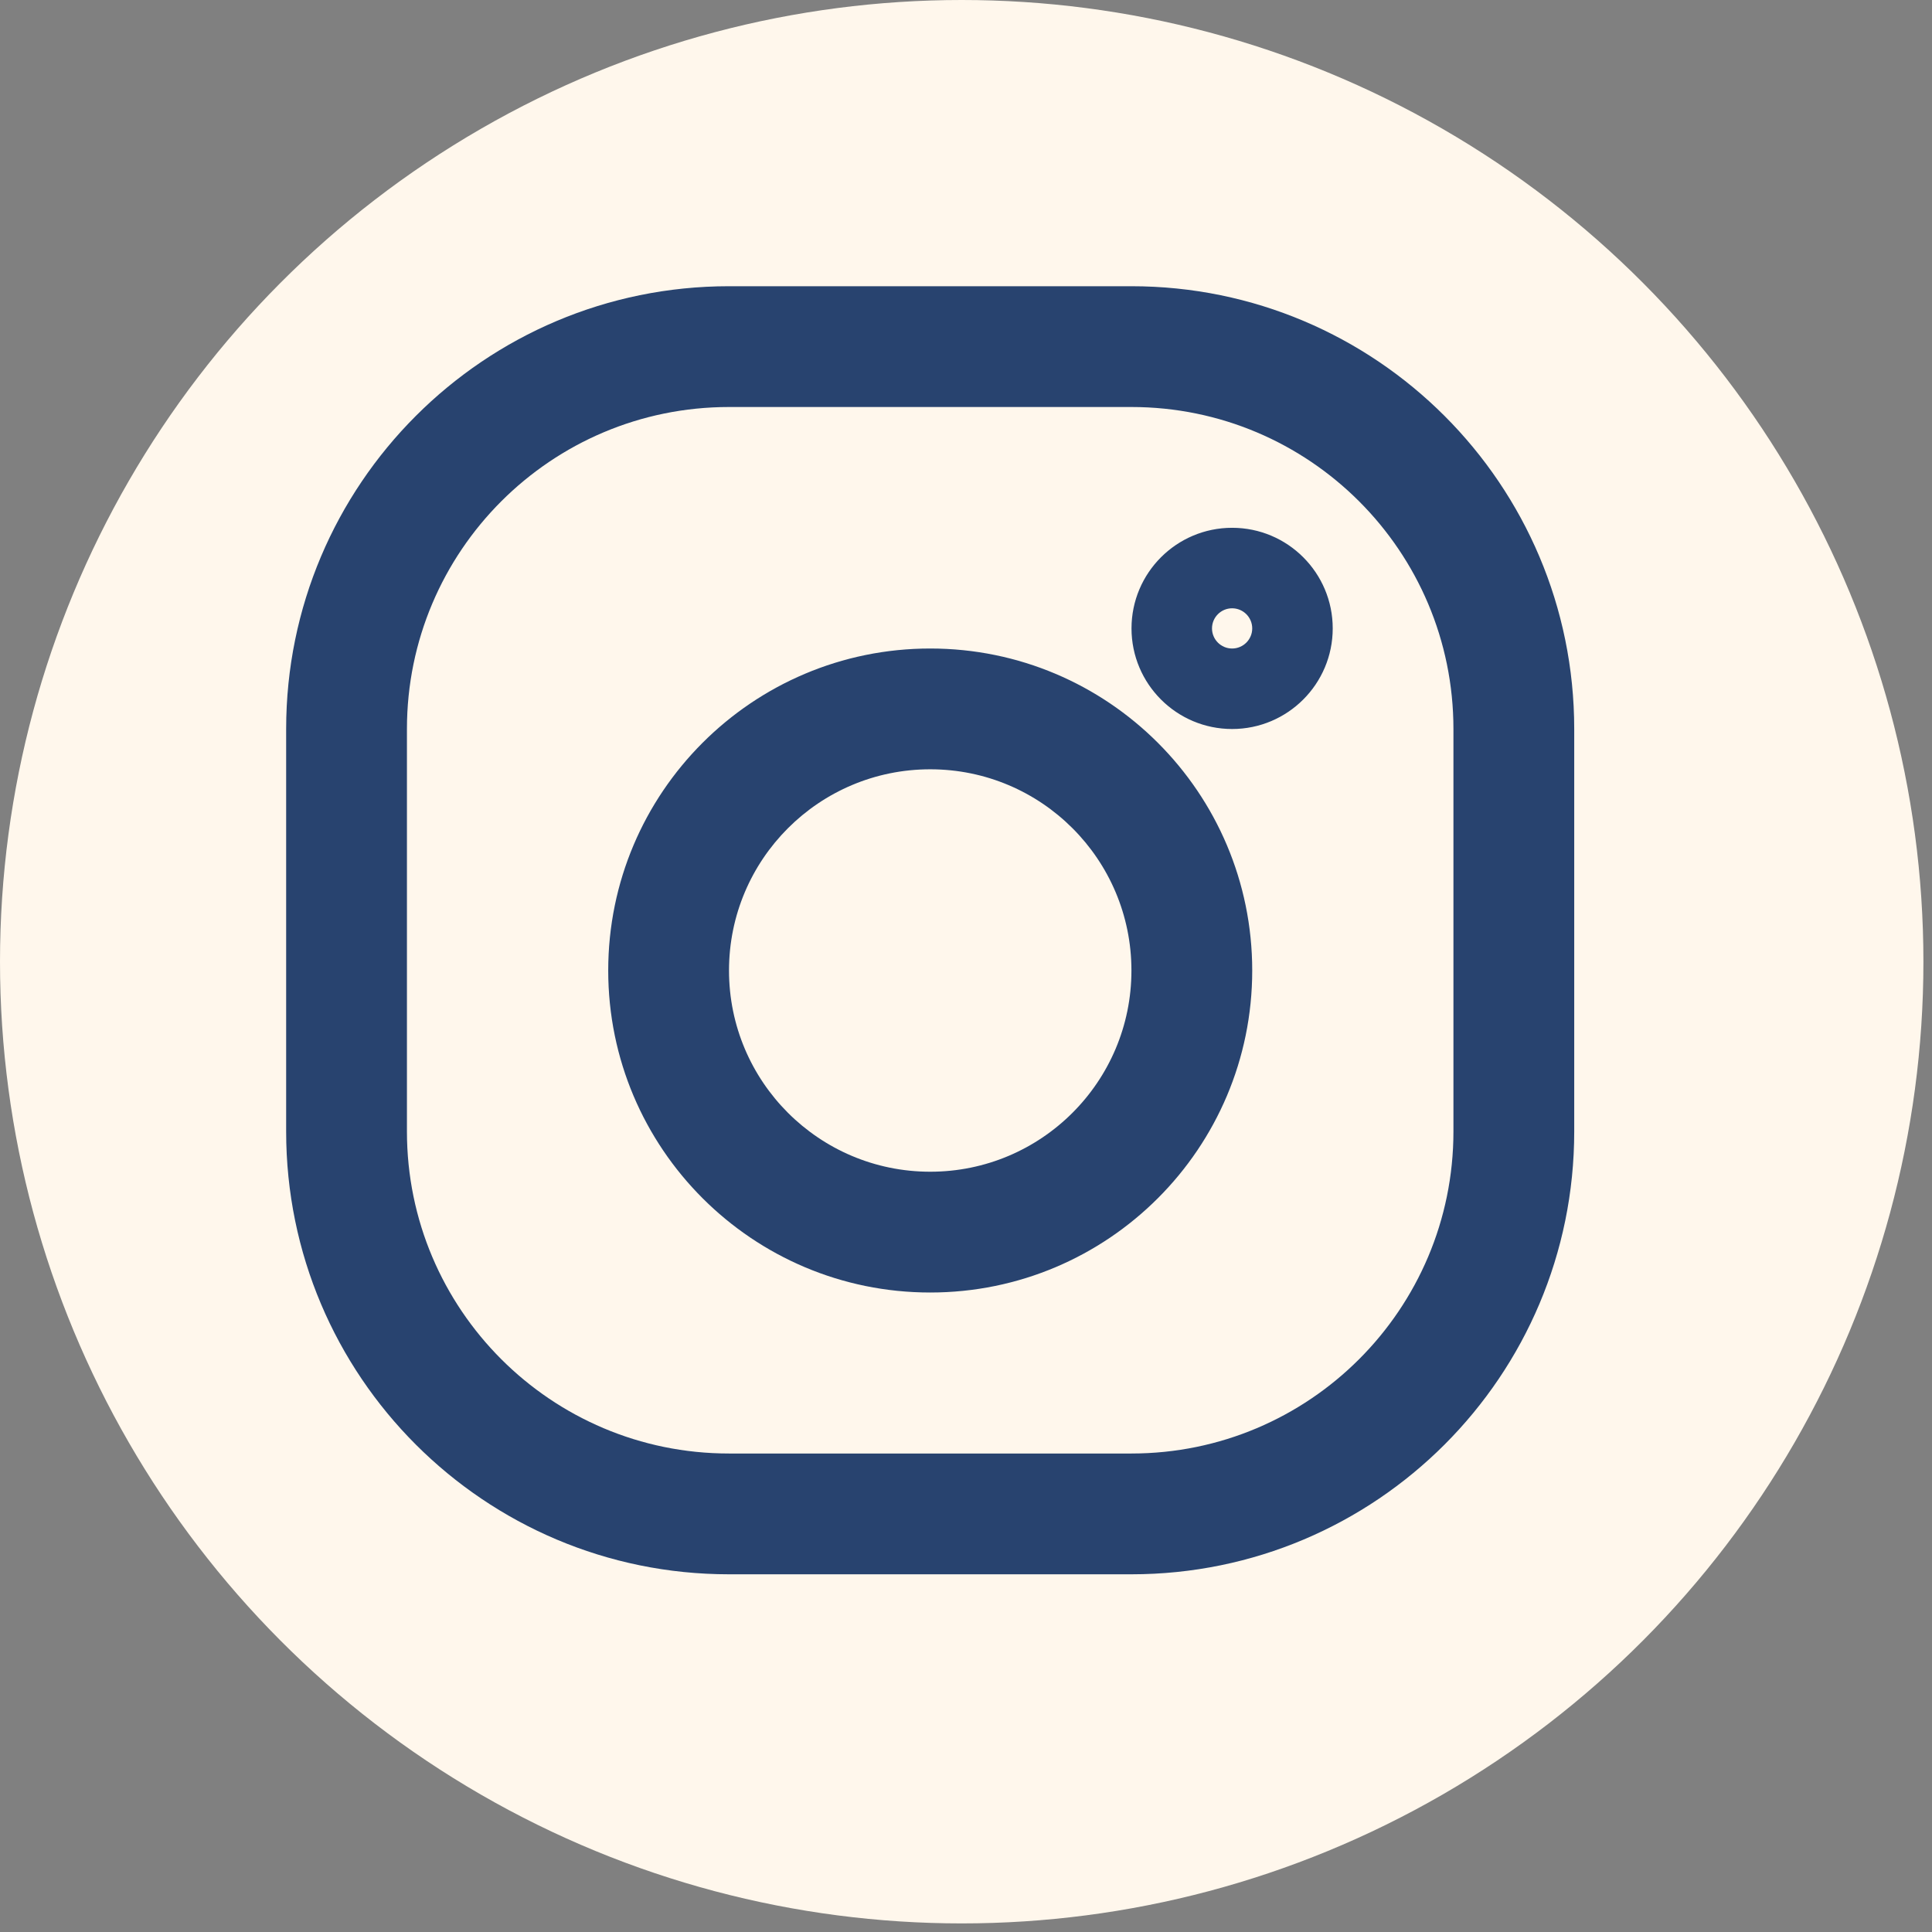 <svg height="27" viewBox="0 0 27 27" width="27" xmlns="http://www.w3.org/2000/svg"><rect x="0" y="0" width="27" height="27" fill="#808080" stroke="none"/><g fill="none" fill-rule="evenodd"><circle cx="13.44" cy="13.44" fill="#fff7ec" r="13.44"/><path d="m15.812 4c3.417 0 6.188 2.77 6.188 6.188v5.625c0 3.417-2.77 6.188-6.188 6.188h-5.625c-3.417 0-6.188-2.77-6.188-6.188v-5.625c0-3.417 2.77-6.188 6.188-6.188zm0 1.688h-5.625c-2.485 0-4.5 2.015-4.5 4.5v5.625c0 2.485 2.015 4.5 4.5 4.5h5.625c2.485 0 4.5-2.015 4.5-4.5v-5.625c0-2.485-2.015-4.5-4.5-4.5zm-2.812 3.375c2.485 0 4.5 2.015 4.5 4.5s-2.015 4.5-4.5 4.5-4.5-2.015-4.5-4.5 2.015-4.5 4.5-4.5zm0 1.688c-1.553 0-2.812 1.259-2.812 2.812s1.259 2.812 2.812 2.812 2.812-1.259 2.812-2.812-1.259-2.812-2.812-2.812zm4.219-3.375c.777 0 1.406.63 1.406 1.406s-.63 1.406-1.406 1.406-1.406-.63-1.406-1.406.63-1.406 1.406-1.406zm0 1.125c-.155 0-.281.126-.281.281s.126.281.281.281.281-.126.281-.281-.126-.281-.281-.281z" fill="#28436f"/></g></svg>